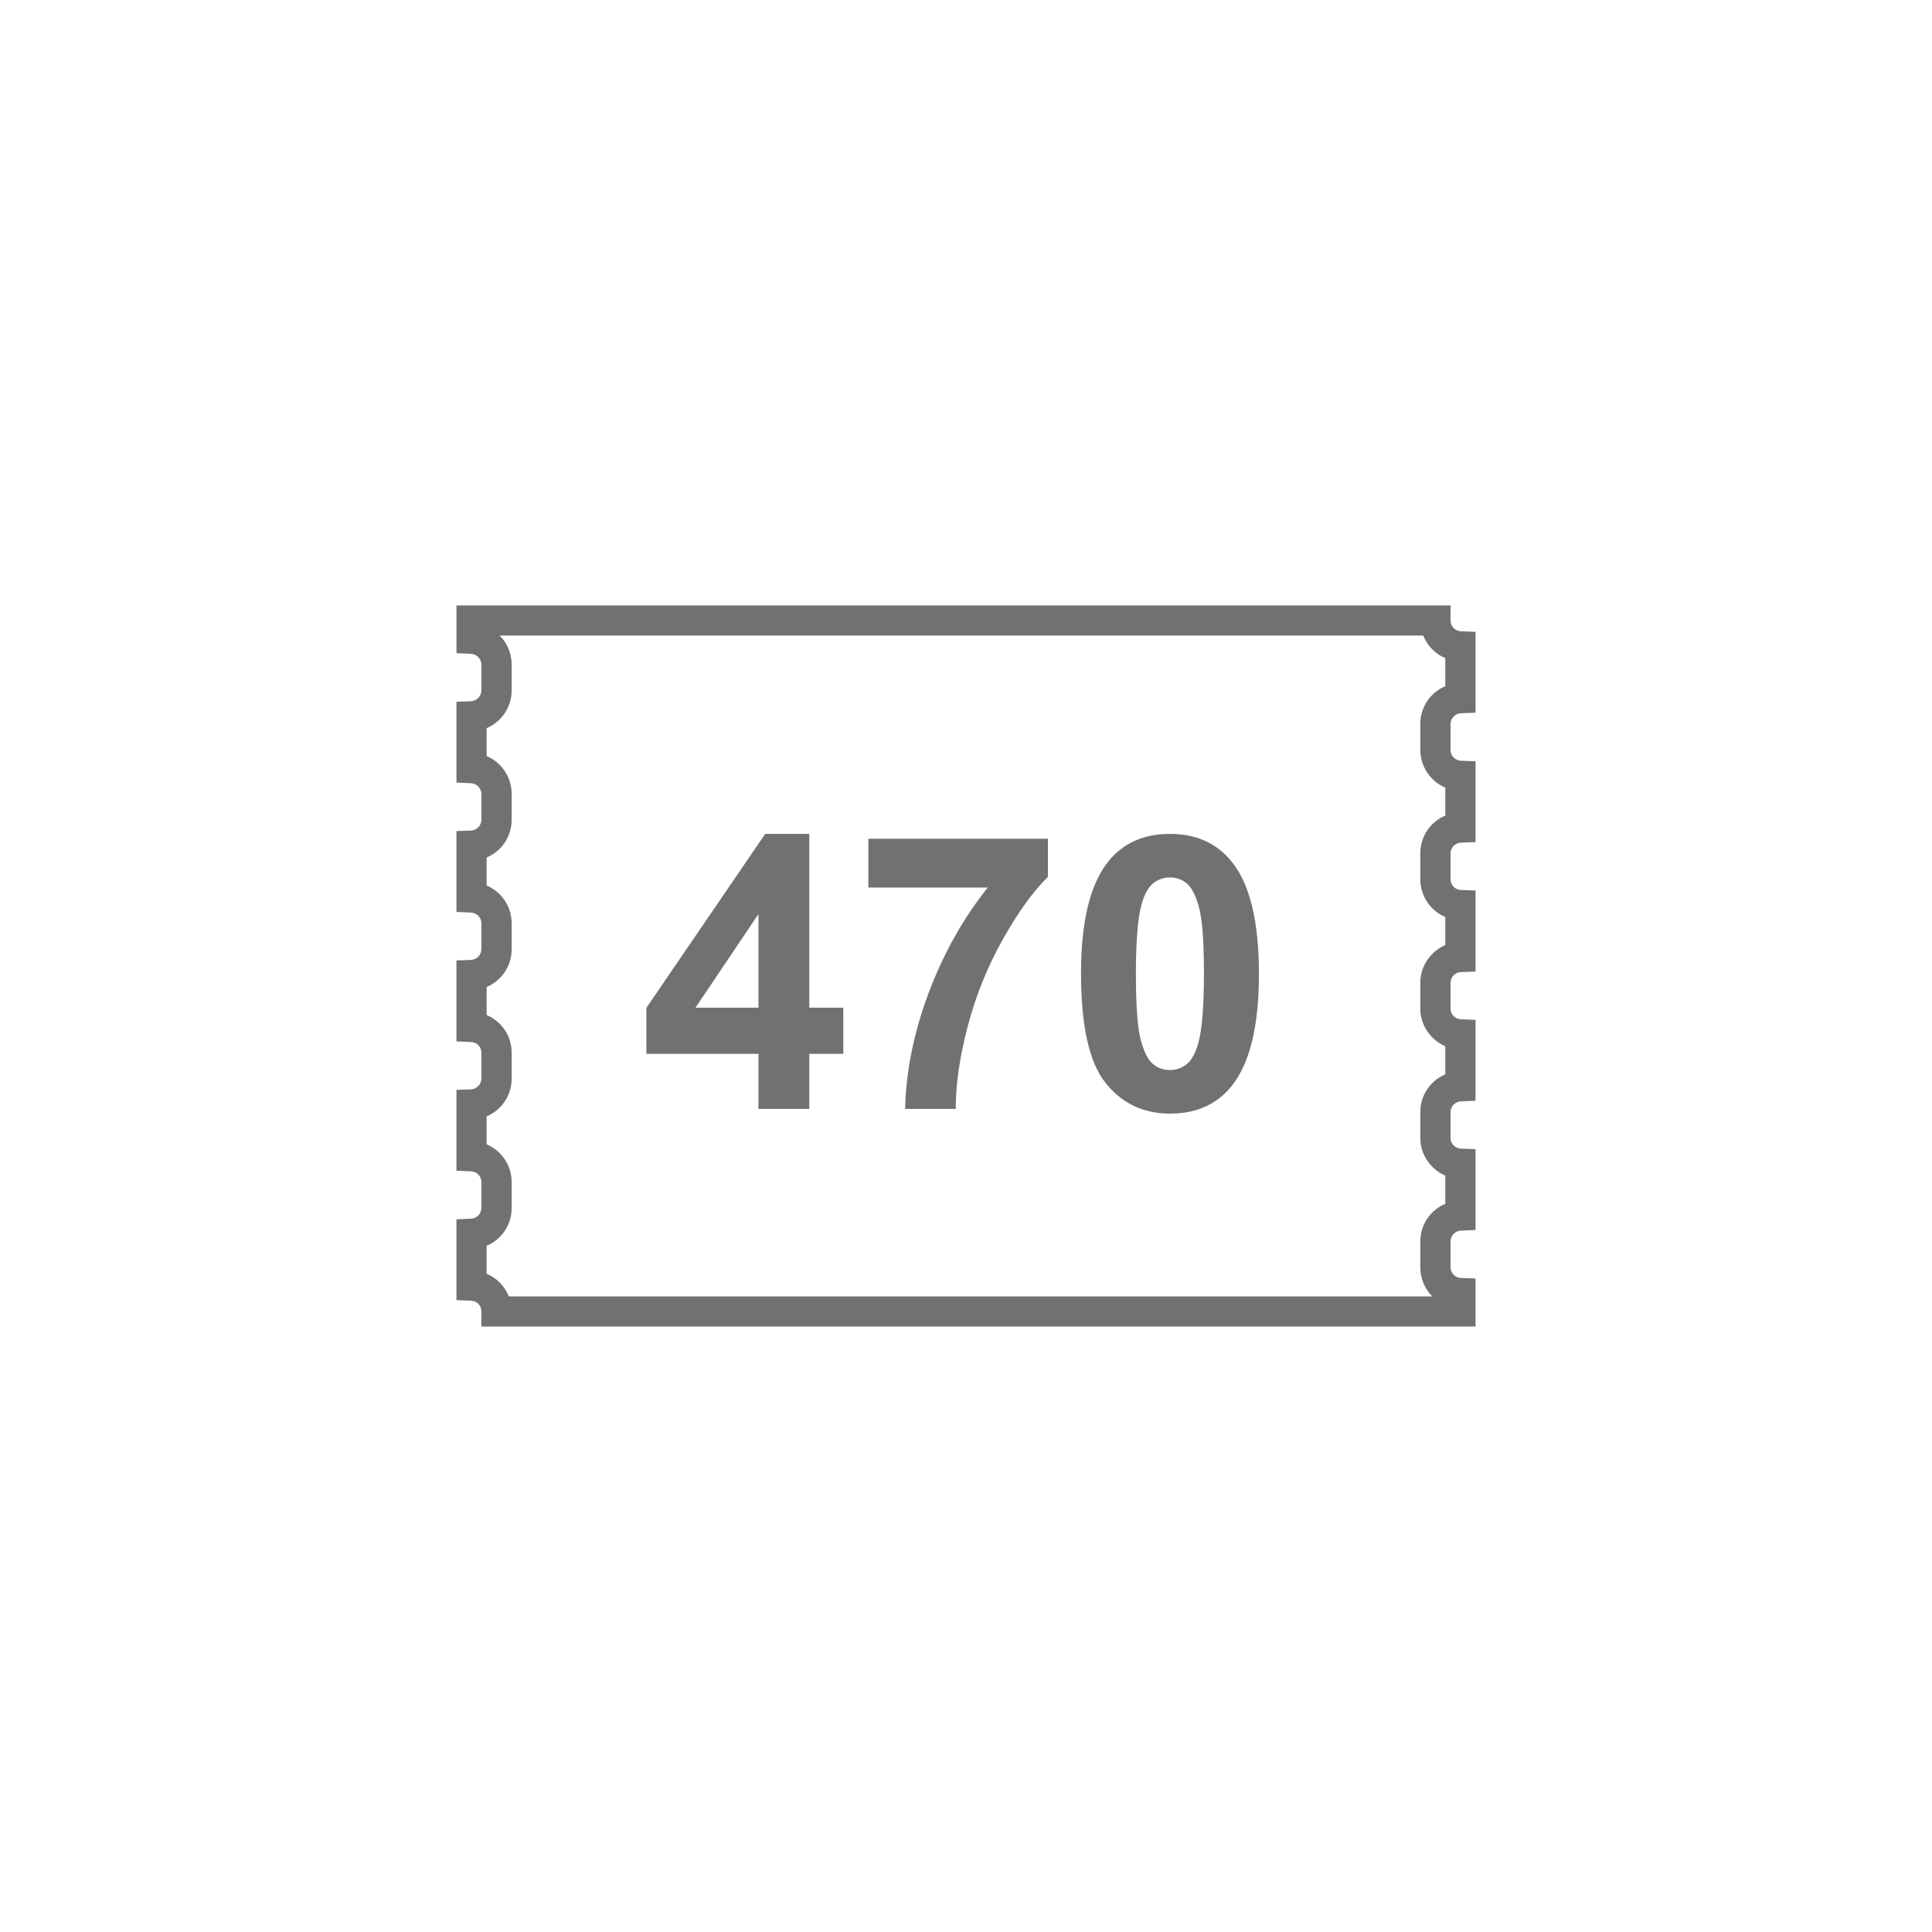 <?xml version="1.0" encoding="utf-8"?>
<!-- Generator: Adobe Illustrator 16.0.0, SVG Export Plug-In . SVG Version: 6.00 Build 0)  -->
<!DOCTYPE svg PUBLIC "-//W3C//DTD SVG 1.1//EN" "http://www.w3.org/Graphics/SVG/1.1/DTD/svg11.dtd">
<svg version="1.1" id="Warstwa_1" xmlns="http://www.w3.org/2000/svg" xmlns:xlink="http://www.w3.org/1999/xlink" x="0px" y="0px"
	 width="43.341px" height="43.341px" viewBox="0 0 43.341 43.341" enable-background="new 0 0 43.341 43.341" xml:space="preserve">
<path fill="#727171" d="M11.414,29.082H32.13c-0.166-0.168-0.268-0.396-0.268-0.652v-0.578c0-0.381,0.229-0.707,0.561-0.848v-0.631
	c-0.328-0.141-0.561-0.469-0.561-0.844v-0.582c0-0.379,0.229-0.707,0.561-0.846v-0.629c-0.328-0.143-0.561-0.471-0.561-0.844v-0.582
	c0-0.375,0.232-0.703,0.561-0.846v-0.629c-0.332-0.139-0.561-0.465-0.561-0.85v-0.578c0-0.381,0.229-0.707,0.561-0.848v-0.625
	c-0.332-0.143-0.561-0.469-0.561-0.852v-0.576c0-0.383,0.229-0.709,0.561-0.85v-0.627c-0.226-0.096-0.406-0.279-0.496-0.508H11.208
	c0.167,0.166,0.27,0.395,0.27,0.65v0.578c0,0.383-0.229,0.707-0.561,0.85v0.625c0.331,0.143,0.561,0.467,0.561,0.85v0.578
	c0,0.385-0.229,0.709-0.561,0.848v0.627c0.331,0.143,0.561,0.469,0.561,0.85v0.582c0,0.381-0.229,0.707-0.561,0.846v0.629
	c0.331,0.139,0.561,0.465,0.561,0.846v0.58c0,0.381-0.229,0.709-0.561,0.848v0.627c0.331,0.141,0.561,0.467,0.561,0.85v0.578
	c0,0.383-0.229,0.709-0.561,0.848v0.629C11.145,28.669,11.324,28.853,11.414,29.082 M33.102,29.759H10.799v-0.34
	c0-0.133-0.1-0.236-0.232-0.24l-0.327-0.012v-1.814l0.326-0.014c0.129-0.004,0.233-0.111,0.233-0.242v-0.578
	c0-0.133-0.102-0.238-0.233-0.242l-0.326-0.014v-1.813l0.326-0.012c0.129-0.006,0.233-0.115,0.233-0.242v-0.582
	c0-0.129-0.102-0.234-0.232-0.238l-0.327-0.014v-1.816l0.327-0.012c0.129-0.006,0.232-0.113,0.232-0.24v-0.582
	c0-0.129-0.104-0.234-0.233-0.24l-0.326-0.014v-1.814l0.327-0.012c0.129-0.004,0.232-0.111,0.232-0.242v-0.578
	c0-0.129-0.104-0.236-0.233-0.242l-0.326-0.014v-1.813l0.326-0.012c0.129-0.006,0.233-0.115,0.233-0.244V14.91
	c0-0.129-0.104-0.238-0.234-0.242l-0.325-0.016v-1.07H32.54v0.338c0,0.131,0.104,0.236,0.236,0.242l0.325,0.012v1.814L32.776,16
	c-0.131,0.006-0.236,0.113-0.236,0.244v0.578c0,0.133,0.104,0.238,0.236,0.244l0.325,0.012v1.813l-0.325,0.012
	c-0.131,0.004-0.236,0.115-0.236,0.242v0.578c0,0.133,0.103,0.238,0.234,0.242l0.327,0.012v1.818l-0.327,0.012
	c-0.129,0.004-0.234,0.111-0.234,0.24v0.582c0,0.127,0.105,0.232,0.234,0.236l0.327,0.014v1.814l-0.325,0.014
	c-0.131,0.004-0.236,0.113-0.236,0.238v0.584c0,0.127,0.105,0.234,0.234,0.238l0.327,0.012v1.814l-0.325,0.014
	c-0.131,0.004-0.236,0.113-0.236,0.242v0.578c0,0.129,0.105,0.238,0.234,0.242l0.327,0.012V29.759z"/>
<g>
	<path fill="#727171" d="M17.015,24.877v-1.236H14.5v-1.031l2.666-3.903h0.989v3.898h0.763v1.036h-0.763v1.236H17.015z
		 M17.015,22.605v-2.1l-1.413,2.1H17.015z"/>
	<path fill="#727171" d="M19.48,19.91v-1.094h4.028v0.855c-0.333,0.327-0.671,0.796-1.015,1.408
		c-0.344,0.612-0.605,1.263-0.786,1.951c-0.18,0.689-0.269,1.305-0.266,1.847h-1.136c0.02-0.85,0.195-1.716,0.526-2.599
		c0.332-0.883,0.773-1.672,1.327-2.368H19.48z"/>
	<path fill="#727171" d="M26.246,18.707c0.595,0,1.061,0.212,1.396,0.637c0.4,0.503,0.6,1.337,0.6,2.502
		c0,1.163-0.201,1.998-0.604,2.507c-0.333,0.419-0.796,0.629-1.392,0.629c-0.598,0-1.08-0.23-1.446-0.69
		c-0.366-0.459-0.549-1.279-0.549-2.458c0-1.157,0.201-1.989,0.604-2.498C25.186,18.917,25.65,18.707,26.246,18.707z M26.246,19.684
		c-0.143,0-0.27,0.045-0.382,0.136s-0.198,0.253-0.26,0.488c-0.081,0.305-0.122,0.817-0.122,1.538c0,0.721,0.037,1.216,0.109,1.486
		c0.073,0.27,0.165,0.449,0.275,0.539s0.237,0.134,0.379,0.134c0.142,0,0.27-0.045,0.381-0.136s0.198-0.253,0.26-0.488
		c0.081-0.302,0.122-0.813,0.122-1.534c0-0.721-0.036-1.216-0.109-1.486s-0.164-0.45-0.274-0.541
		C26.514,19.729,26.388,19.684,26.246,19.684z"/>
</g>
</svg>
